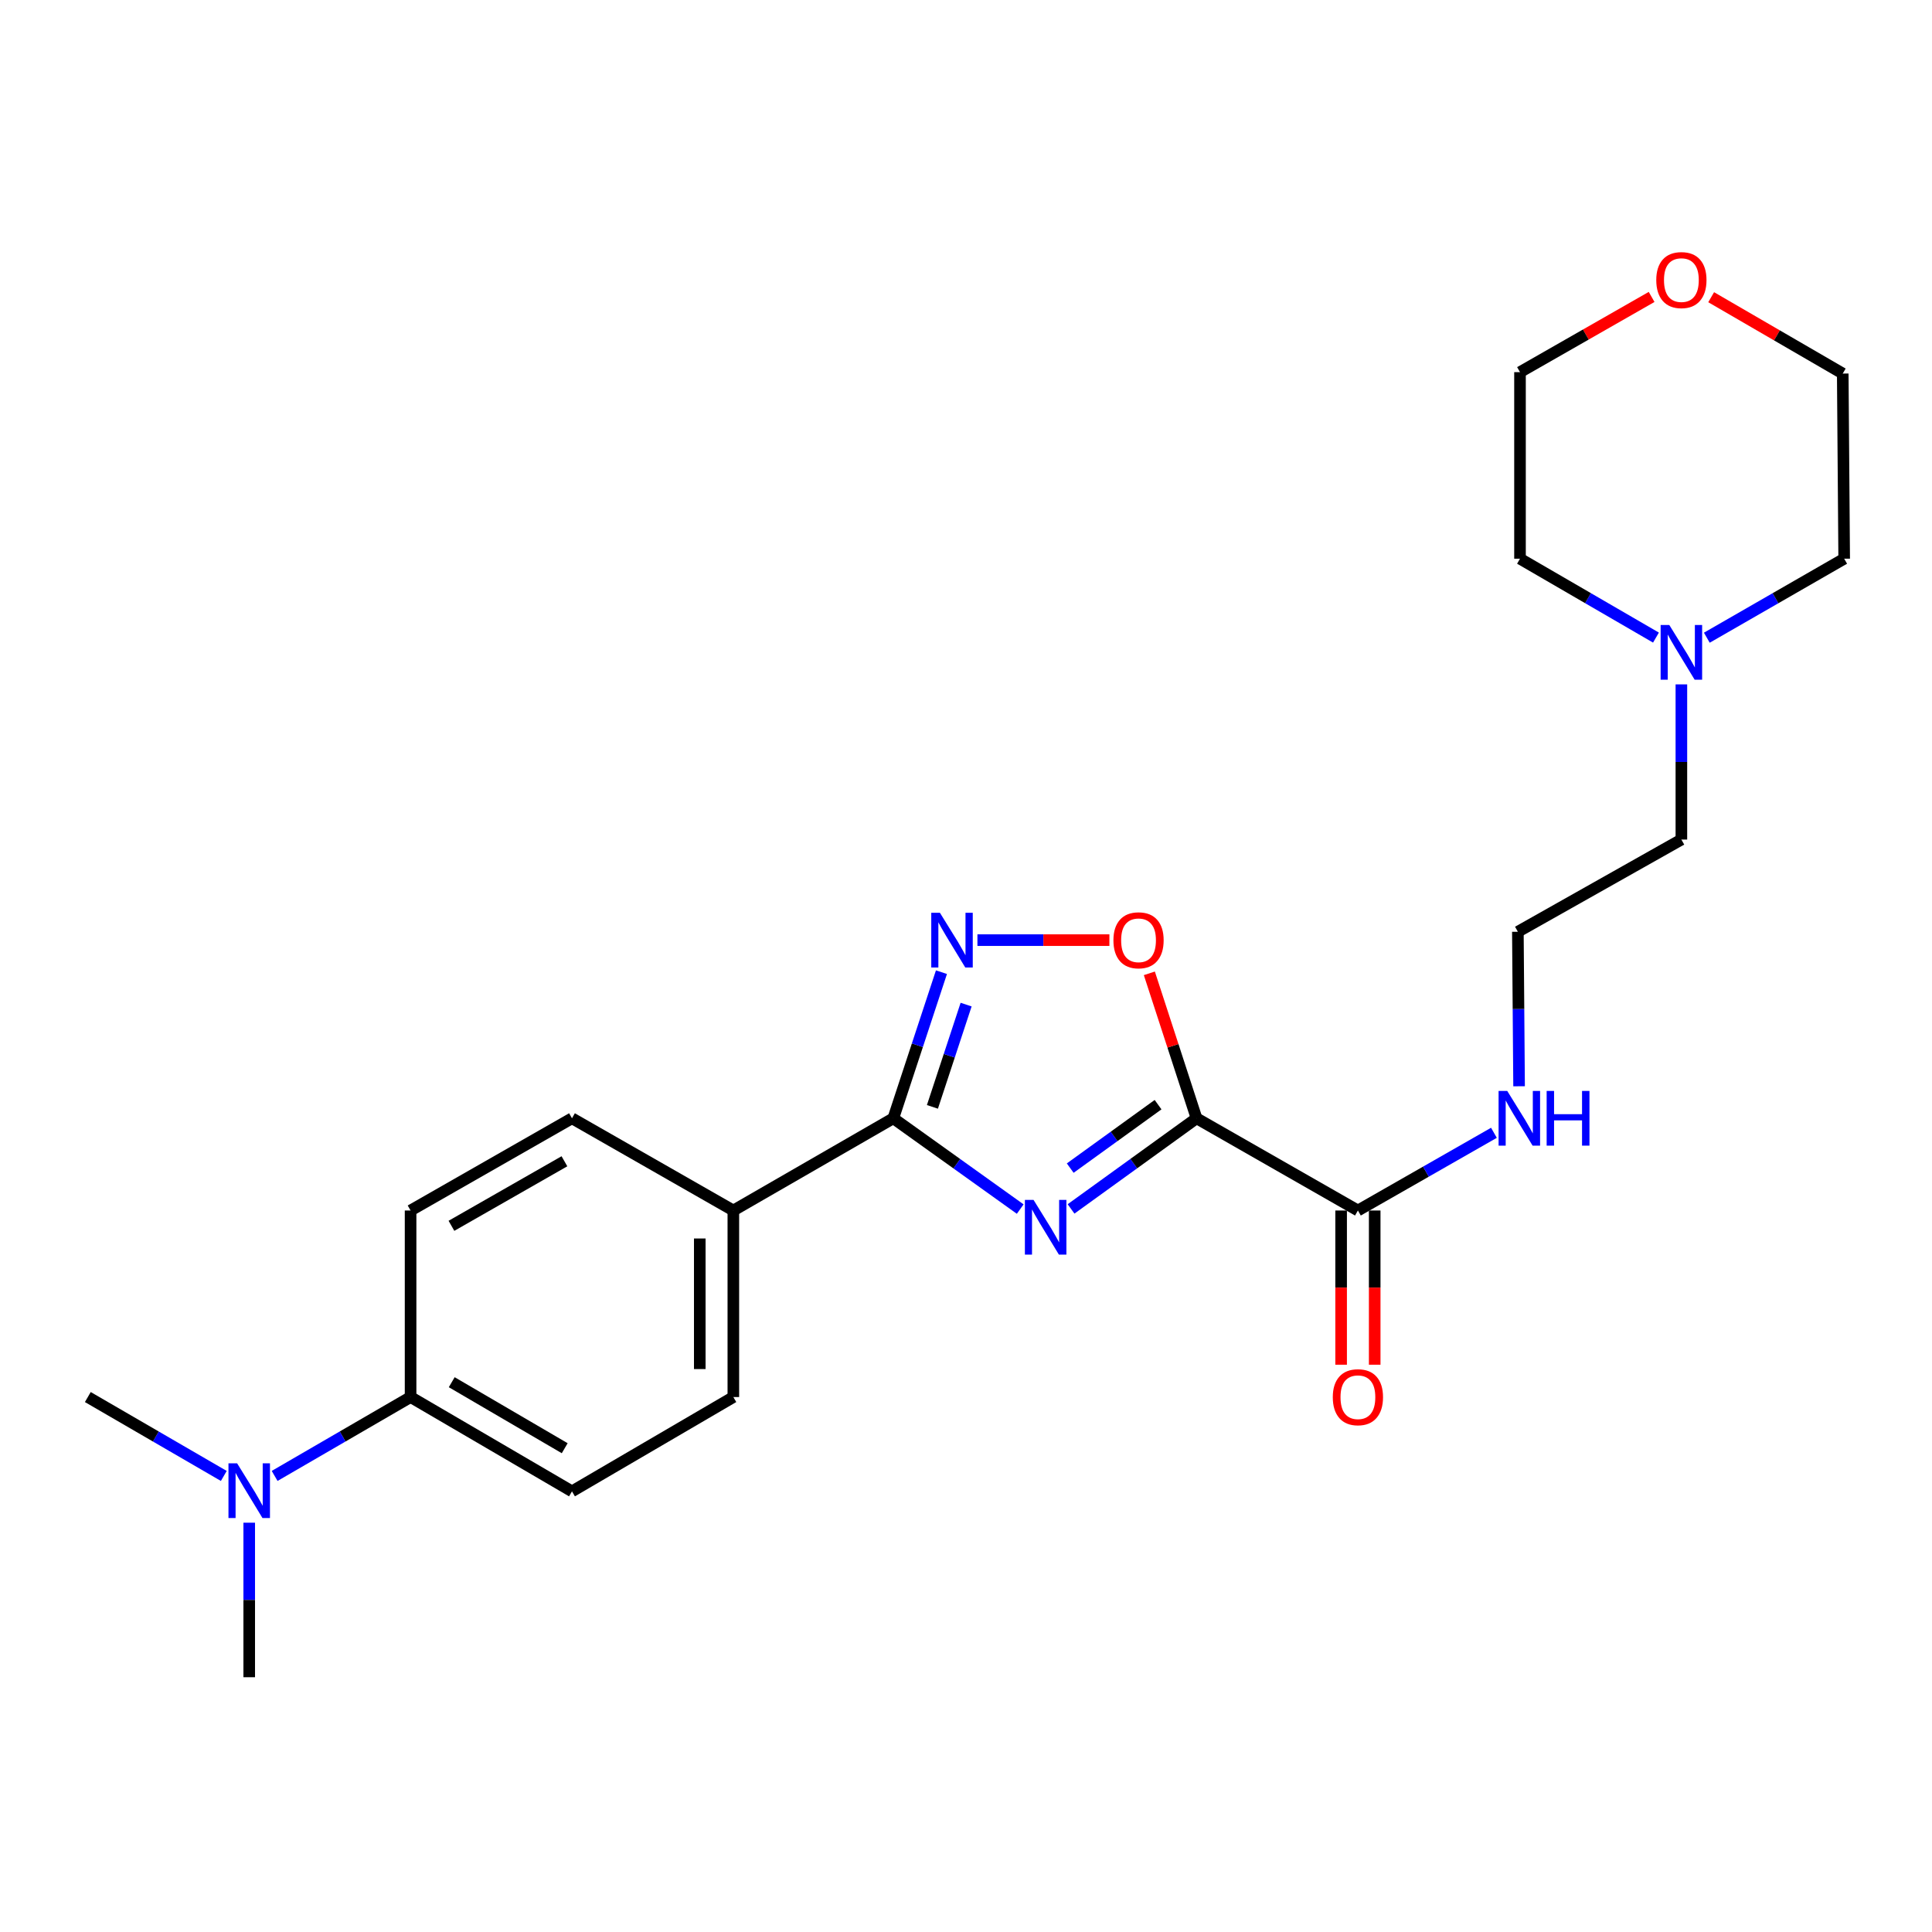 <?xml version='1.0' encoding='iso-8859-1'?>
<svg version='1.1' baseProfile='full'
              xmlns='http://www.w3.org/2000/svg'
                      xmlns:rdkit='http://www.rdkit.org/xml'
                      xmlns:xlink='http://www.w3.org/1999/xlink'
                  xml:space='preserve'
width='1000px' height='1000px' viewBox='0 0 1000 1000'>
<!-- END OF HEADER -->
<rect style='opacity:1.0;fill:#FFFFFF;stroke:none' width='1000' height='1000' x='0' y='0'> </rect>
<path class='bond-0' d='M 554.374,625.736 L 586.852,602.279' style='fill:none;fill-rule:evenodd;stroke:#0000FF;stroke-width:6px;stroke-linecap:butt;stroke-linejoin:miter;stroke-opacity:1' />
<path class='bond-0' d='M 586.852,602.279 L 619.33,578.822' style='fill:none;fill-rule:evenodd;stroke:#000000;stroke-width:6px;stroke-linecap:butt;stroke-linejoin:miter;stroke-opacity:1' />
<path class='bond-0' d='M 553.942,604.611 L 576.677,588.191' style='fill:none;fill-rule:evenodd;stroke:#0000FF;stroke-width:6px;stroke-linecap:butt;stroke-linejoin:miter;stroke-opacity:1' />
<path class='bond-0' d='M 576.677,588.191 L 599.412,571.771' style='fill:none;fill-rule:evenodd;stroke:#000000;stroke-width:6px;stroke-linecap:butt;stroke-linejoin:miter;stroke-opacity:1' />
<path class='bond-1' d='M 528.061,625.815 L 495.219,602.318' style='fill:none;fill-rule:evenodd;stroke:#0000FF;stroke-width:6px;stroke-linecap:butt;stroke-linejoin:miter;stroke-opacity:1' />
<path class='bond-1' d='M 495.219,602.318 L 462.376,578.822' style='fill:none;fill-rule:evenodd;stroke:#000000;stroke-width:6px;stroke-linecap:butt;stroke-linejoin:miter;stroke-opacity:1' />
<path class='bond-3' d='M 619.33,578.822 L 607.115,541.309' style='fill:none;fill-rule:evenodd;stroke:#000000;stroke-width:6px;stroke-linecap:butt;stroke-linejoin:miter;stroke-opacity:1' />
<path class='bond-3' d='M 607.115,541.309 L 594.9,503.795' style='fill:none;fill-rule:evenodd;stroke:#FF0000;stroke-width:6px;stroke-linecap:butt;stroke-linejoin:miter;stroke-opacity:1' />
<path class='bond-4' d='M 619.33,578.822 L 702.852,626.554' style='fill:none;fill-rule:evenodd;stroke:#000000;stroke-width:6px;stroke-linecap:butt;stroke-linejoin:miter;stroke-opacity:1' />
<path class='bond-2' d='M 462.376,578.822 L 474.835,541.01' style='fill:none;fill-rule:evenodd;stroke:#000000;stroke-width:6px;stroke-linecap:butt;stroke-linejoin:miter;stroke-opacity:1' />
<path class='bond-2' d='M 474.835,541.01 L 487.294,503.198' style='fill:none;fill-rule:evenodd;stroke:#0000FF;stroke-width:6px;stroke-linecap:butt;stroke-linejoin:miter;stroke-opacity:1' />
<path class='bond-2' d='M 482.619,572.917 L 491.34,546.448' style='fill:none;fill-rule:evenodd;stroke:#000000;stroke-width:6px;stroke-linecap:butt;stroke-linejoin:miter;stroke-opacity:1' />
<path class='bond-2' d='M 491.34,546.448 L 500.061,519.98' style='fill:none;fill-rule:evenodd;stroke:#0000FF;stroke-width:6px;stroke-linecap:butt;stroke-linejoin:miter;stroke-opacity:1' />
<path class='bond-5' d='M 462.376,578.822 L 379.579,626.554' style='fill:none;fill-rule:evenodd;stroke:#000000;stroke-width:6px;stroke-linecap:butt;stroke-linejoin:miter;stroke-opacity:1' />
<path class='bond-24' d='M 505.913,486.611 L 540.066,486.611' style='fill:none;fill-rule:evenodd;stroke:#0000FF;stroke-width:6px;stroke-linecap:butt;stroke-linejoin:miter;stroke-opacity:1' />
<path class='bond-24' d='M 540.066,486.611 L 574.22,486.611' style='fill:none;fill-rule:evenodd;stroke:#FF0000;stroke-width:6px;stroke-linecap:butt;stroke-linejoin:miter;stroke-opacity:1' />
<path class='bond-9' d='M 694.162,626.554 L 694.162,666.464' style='fill:none;fill-rule:evenodd;stroke:#000000;stroke-width:6px;stroke-linecap:butt;stroke-linejoin:miter;stroke-opacity:1' />
<path class='bond-9' d='M 694.162,666.464 L 694.162,706.375' style='fill:none;fill-rule:evenodd;stroke:#FF0000;stroke-width:6px;stroke-linecap:butt;stroke-linejoin:miter;stroke-opacity:1' />
<path class='bond-9' d='M 711.541,626.554 L 711.541,666.464' style='fill:none;fill-rule:evenodd;stroke:#000000;stroke-width:6px;stroke-linecap:butt;stroke-linejoin:miter;stroke-opacity:1' />
<path class='bond-9' d='M 711.541,666.464 L 711.541,706.375' style='fill:none;fill-rule:evenodd;stroke:#FF0000;stroke-width:6px;stroke-linecap:butt;stroke-linejoin:miter;stroke-opacity:1' />
<path class='bond-10' d='M 702.852,626.554 L 738.054,606.443' style='fill:none;fill-rule:evenodd;stroke:#000000;stroke-width:6px;stroke-linecap:butt;stroke-linejoin:miter;stroke-opacity:1' />
<path class='bond-10' d='M 738.054,606.443 L 773.256,586.332' style='fill:none;fill-rule:evenodd;stroke:#0000FF;stroke-width:6px;stroke-linecap:butt;stroke-linejoin:miter;stroke-opacity:1' />
<path class='bond-11' d='M 379.579,626.554 L 296.057,578.822' style='fill:none;fill-rule:evenodd;stroke:#000000;stroke-width:6px;stroke-linecap:butt;stroke-linejoin:miter;stroke-opacity:1' />
<path class='bond-12' d='M 379.579,626.554 L 379.579,723.109' style='fill:none;fill-rule:evenodd;stroke:#000000;stroke-width:6px;stroke-linecap:butt;stroke-linejoin:miter;stroke-opacity:1' />
<path class='bond-12' d='M 362.201,641.037 L 362.201,708.625' style='fill:none;fill-rule:evenodd;stroke:#000000;stroke-width:6px;stroke-linecap:butt;stroke-linejoin:miter;stroke-opacity:1' />
<path class='bond-6' d='M 870.281,354.234 L 870.281,394.394' style='fill:none;fill-rule:evenodd;stroke:#0000FF;stroke-width:6px;stroke-linecap:butt;stroke-linejoin:miter;stroke-opacity:1' />
<path class='bond-6' d='M 870.281,394.394 L 870.281,434.554' style='fill:none;fill-rule:evenodd;stroke:#000000;stroke-width:6px;stroke-linecap:butt;stroke-linejoin:miter;stroke-opacity:1' />
<path class='bond-18' d='M 883.451,330.076 L 918.998,309.631' style='fill:none;fill-rule:evenodd;stroke:#0000FF;stroke-width:6px;stroke-linecap:butt;stroke-linejoin:miter;stroke-opacity:1' />
<path class='bond-18' d='M 918.998,309.631 L 954.545,289.185' style='fill:none;fill-rule:evenodd;stroke:#000000;stroke-width:6px;stroke-linecap:butt;stroke-linejoin:miter;stroke-opacity:1' />
<path class='bond-19' d='M 857.126,330.019 L 821.938,309.602' style='fill:none;fill-rule:evenodd;stroke:#0000FF;stroke-width:6px;stroke-linecap:butt;stroke-linejoin:miter;stroke-opacity:1' />
<path class='bond-19' d='M 821.938,309.602 L 786.75,289.185' style='fill:none;fill-rule:evenodd;stroke:#000000;stroke-width:6px;stroke-linecap:butt;stroke-linejoin:miter;stroke-opacity:1' />
<path class='bond-7' d='M 212.517,723.109 L 296.057,771.922' style='fill:none;fill-rule:evenodd;stroke:#000000;stroke-width:6px;stroke-linecap:butt;stroke-linejoin:miter;stroke-opacity:1' />
<path class='bond-7' d='M 233.815,715.426 L 292.294,749.596' style='fill:none;fill-rule:evenodd;stroke:#000000;stroke-width:6px;stroke-linecap:butt;stroke-linejoin:miter;stroke-opacity:1' />
<path class='bond-8' d='M 212.517,723.109 L 177.333,743.525' style='fill:none;fill-rule:evenodd;stroke:#000000;stroke-width:6px;stroke-linecap:butt;stroke-linejoin:miter;stroke-opacity:1' />
<path class='bond-8' d='M 177.333,743.525 L 142.149,763.941' style='fill:none;fill-rule:evenodd;stroke:#0000FF;stroke-width:6px;stroke-linecap:butt;stroke-linejoin:miter;stroke-opacity:1' />
<path class='bond-25' d='M 212.517,723.109 L 212.517,626.554' style='fill:none;fill-rule:evenodd;stroke:#000000;stroke-width:6px;stroke-linecap:butt;stroke-linejoin:miter;stroke-opacity:1' />
<path class='bond-22' d='M 115.841,763.943 L 80.648,743.526' style='fill:none;fill-rule:evenodd;stroke:#0000FF;stroke-width:6px;stroke-linecap:butt;stroke-linejoin:miter;stroke-opacity:1' />
<path class='bond-22' d='M 80.648,743.526 L 45.455,723.109' style='fill:none;fill-rule:evenodd;stroke:#000000;stroke-width:6px;stroke-linecap:butt;stroke-linejoin:miter;stroke-opacity:1' />
<path class='bond-23' d='M 128.995,788.148 L 128.995,828.139' style='fill:none;fill-rule:evenodd;stroke:#0000FF;stroke-width:6px;stroke-linecap:butt;stroke-linejoin:miter;stroke-opacity:1' />
<path class='bond-23' d='M 128.995,828.139 L 128.995,868.13' style='fill:none;fill-rule:evenodd;stroke:#000000;stroke-width:6px;stroke-linecap:butt;stroke-linejoin:miter;stroke-opacity:1' />
<path class='bond-16' d='M 786.273,562.248 L 785.961,522.262' style='fill:none;fill-rule:evenodd;stroke:#0000FF;stroke-width:6px;stroke-linecap:butt;stroke-linejoin:miter;stroke-opacity:1' />
<path class='bond-16' d='M 785.961,522.262 L 785.649,482.276' style='fill:none;fill-rule:evenodd;stroke:#000000;stroke-width:6px;stroke-linecap:butt;stroke-linejoin:miter;stroke-opacity:1' />
<path class='bond-13' d='M 296.057,578.822 L 212.517,626.554' style='fill:none;fill-rule:evenodd;stroke:#000000;stroke-width:6px;stroke-linecap:butt;stroke-linejoin:miter;stroke-opacity:1' />
<path class='bond-13' d='M 292.148,601.07 L 233.669,634.483' style='fill:none;fill-rule:evenodd;stroke:#000000;stroke-width:6px;stroke-linecap:butt;stroke-linejoin:miter;stroke-opacity:1' />
<path class='bond-14' d='M 379.579,723.109 L 296.057,771.922' style='fill:none;fill-rule:evenodd;stroke:#000000;stroke-width:6px;stroke-linecap:butt;stroke-linejoin:miter;stroke-opacity:1' />
<path class='bond-15' d='M 854.875,153.692 L 820.812,173.156' style='fill:none;fill-rule:evenodd;stroke:#FF0000;stroke-width:6px;stroke-linecap:butt;stroke-linejoin:miter;stroke-opacity:1' />
<path class='bond-15' d='M 820.812,173.156 L 786.75,192.621' style='fill:none;fill-rule:evenodd;stroke:#000000;stroke-width:6px;stroke-linecap:butt;stroke-linejoin:miter;stroke-opacity:1' />
<path class='bond-26' d='M 885.695,153.833 L 919.748,173.594' style='fill:none;fill-rule:evenodd;stroke:#FF0000;stroke-width:6px;stroke-linecap:butt;stroke-linejoin:miter;stroke-opacity:1' />
<path class='bond-26' d='M 919.748,173.594 L 953.802,193.354' style='fill:none;fill-rule:evenodd;stroke:#000000;stroke-width:6px;stroke-linecap:butt;stroke-linejoin:miter;stroke-opacity:1' />
<path class='bond-17' d='M 785.649,482.276 L 870.281,434.554' style='fill:none;fill-rule:evenodd;stroke:#000000;stroke-width:6px;stroke-linecap:butt;stroke-linejoin:miter;stroke-opacity:1' />
<path class='bond-20' d='M 954.545,289.185 L 953.802,193.354' style='fill:none;fill-rule:evenodd;stroke:#000000;stroke-width:6px;stroke-linecap:butt;stroke-linejoin:miter;stroke-opacity:1' />
<path class='bond-21' d='M 786.75,289.185 L 786.75,192.621' style='fill:none;fill-rule:evenodd;stroke:#000000;stroke-width:6px;stroke-linecap:butt;stroke-linejoin:miter;stroke-opacity:1' />
<path  class='atom-0' d='M 534.965 621.073
L 544.245 636.073
Q 545.165 637.553, 546.645 640.233
Q 548.125 642.913, 548.205 643.073
L 548.205 621.073
L 551.965 621.073
L 551.965 649.393
L 548.085 649.393
L 538.125 632.993
Q 536.965 631.073, 535.725 628.873
Q 534.525 626.673, 534.165 625.993
L 534.165 649.393
L 530.485 649.393
L 530.485 621.073
L 534.965 621.073
' fill='#0000FF'/>
<path  class='atom-3' d='M 486.499 472.451
L 495.779 487.451
Q 496.699 488.931, 498.179 491.611
Q 499.659 494.291, 499.739 494.451
L 499.739 472.451
L 503.499 472.451
L 503.499 500.771
L 499.619 500.771
L 489.659 484.371
Q 488.499 482.451, 487.259 480.251
Q 486.059 478.051, 485.699 477.371
L 485.699 500.771
L 482.019 500.771
L 482.019 472.451
L 486.499 472.451
' fill='#0000FF'/>
<path  class='atom-4' d='M 576.305 486.691
Q 576.305 479.891, 579.665 476.091
Q 583.025 472.291, 589.305 472.291
Q 595.585 472.291, 598.945 476.091
Q 602.305 479.891, 602.305 486.691
Q 602.305 493.571, 598.905 497.491
Q 595.505 501.371, 589.305 501.371
Q 583.065 501.371, 579.665 497.491
Q 576.305 493.611, 576.305 486.691
M 589.305 498.171
Q 593.625 498.171, 595.945 495.291
Q 598.305 492.371, 598.305 486.691
Q 598.305 481.131, 595.945 478.331
Q 593.625 475.491, 589.305 475.491
Q 584.985 475.491, 582.625 478.291
Q 580.305 481.091, 580.305 486.691
Q 580.305 492.411, 582.625 495.291
Q 584.985 498.171, 589.305 498.171
' fill='#FF0000'/>
<path  class='atom-7' d='M 864.021 323.491
L 873.301 338.491
Q 874.221 339.971, 875.701 342.651
Q 877.181 345.331, 877.261 345.491
L 877.261 323.491
L 881.021 323.491
L 881.021 351.811
L 877.141 351.811
L 867.181 335.411
Q 866.021 333.491, 864.781 331.291
Q 863.581 329.091, 863.221 328.411
L 863.221 351.811
L 859.541 351.811
L 859.541 323.491
L 864.021 323.491
' fill='#0000FF'/>
<path  class='atom-9' d='M 122.735 757.415
L 132.015 772.415
Q 132.935 773.895, 134.415 776.575
Q 135.895 779.255, 135.975 779.415
L 135.975 757.415
L 139.735 757.415
L 139.735 785.735
L 135.855 785.735
L 125.895 769.335
Q 124.735 767.415, 123.495 765.215
Q 122.295 763.015, 121.935 762.335
L 121.935 785.735
L 118.255 785.735
L 118.255 757.415
L 122.735 757.415
' fill='#0000FF'/>
<path  class='atom-10' d='M 689.852 723.189
Q 689.852 716.389, 693.212 712.589
Q 696.572 708.789, 702.852 708.789
Q 709.132 708.789, 712.492 712.589
Q 715.852 716.389, 715.852 723.189
Q 715.852 730.069, 712.452 733.989
Q 709.052 737.869, 702.852 737.869
Q 696.612 737.869, 693.212 733.989
Q 689.852 730.109, 689.852 723.189
M 702.852 734.669
Q 707.172 734.669, 709.492 731.789
Q 711.852 728.869, 711.852 723.189
Q 711.852 717.629, 709.492 714.829
Q 707.172 711.989, 702.852 711.989
Q 698.532 711.989, 696.172 714.789
Q 693.852 717.589, 693.852 723.189
Q 693.852 728.909, 696.172 731.789
Q 698.532 734.669, 702.852 734.669
' fill='#FF0000'/>
<path  class='atom-11' d='M 780.142 564.662
L 789.422 579.662
Q 790.342 581.142, 791.822 583.822
Q 793.302 586.502, 793.382 586.662
L 793.382 564.662
L 797.142 564.662
L 797.142 592.982
L 793.262 592.982
L 783.302 576.582
Q 782.142 574.662, 780.902 572.462
Q 779.702 570.262, 779.342 569.582
L 779.342 592.982
L 775.662 592.982
L 775.662 564.662
L 780.142 564.662
' fill='#0000FF'/>
<path  class='atom-11' d='M 800.542 564.662
L 804.382 564.662
L 804.382 576.702
L 818.862 576.702
L 818.862 564.662
L 822.702 564.662
L 822.702 592.982
L 818.862 592.982
L 818.862 579.902
L 804.382 579.902
L 804.382 592.982
L 800.542 592.982
L 800.542 564.662
' fill='#0000FF'/>
<path  class='atom-16' d='M 857.281 144.969
Q 857.281 138.169, 860.641 134.369
Q 864.001 130.569, 870.281 130.569
Q 876.561 130.569, 879.921 134.369
Q 883.281 138.169, 883.281 144.969
Q 883.281 151.849, 879.881 155.769
Q 876.481 159.649, 870.281 159.649
Q 864.041 159.649, 860.641 155.769
Q 857.281 151.889, 857.281 144.969
M 870.281 156.449
Q 874.601 156.449, 876.921 153.569
Q 879.281 150.649, 879.281 144.969
Q 879.281 139.409, 876.921 136.609
Q 874.601 133.769, 870.281 133.769
Q 865.961 133.769, 863.601 136.569
Q 861.281 139.369, 861.281 144.969
Q 861.281 150.689, 863.601 153.569
Q 865.961 156.449, 870.281 156.449
' fill='#FF0000'/>
</svg>
